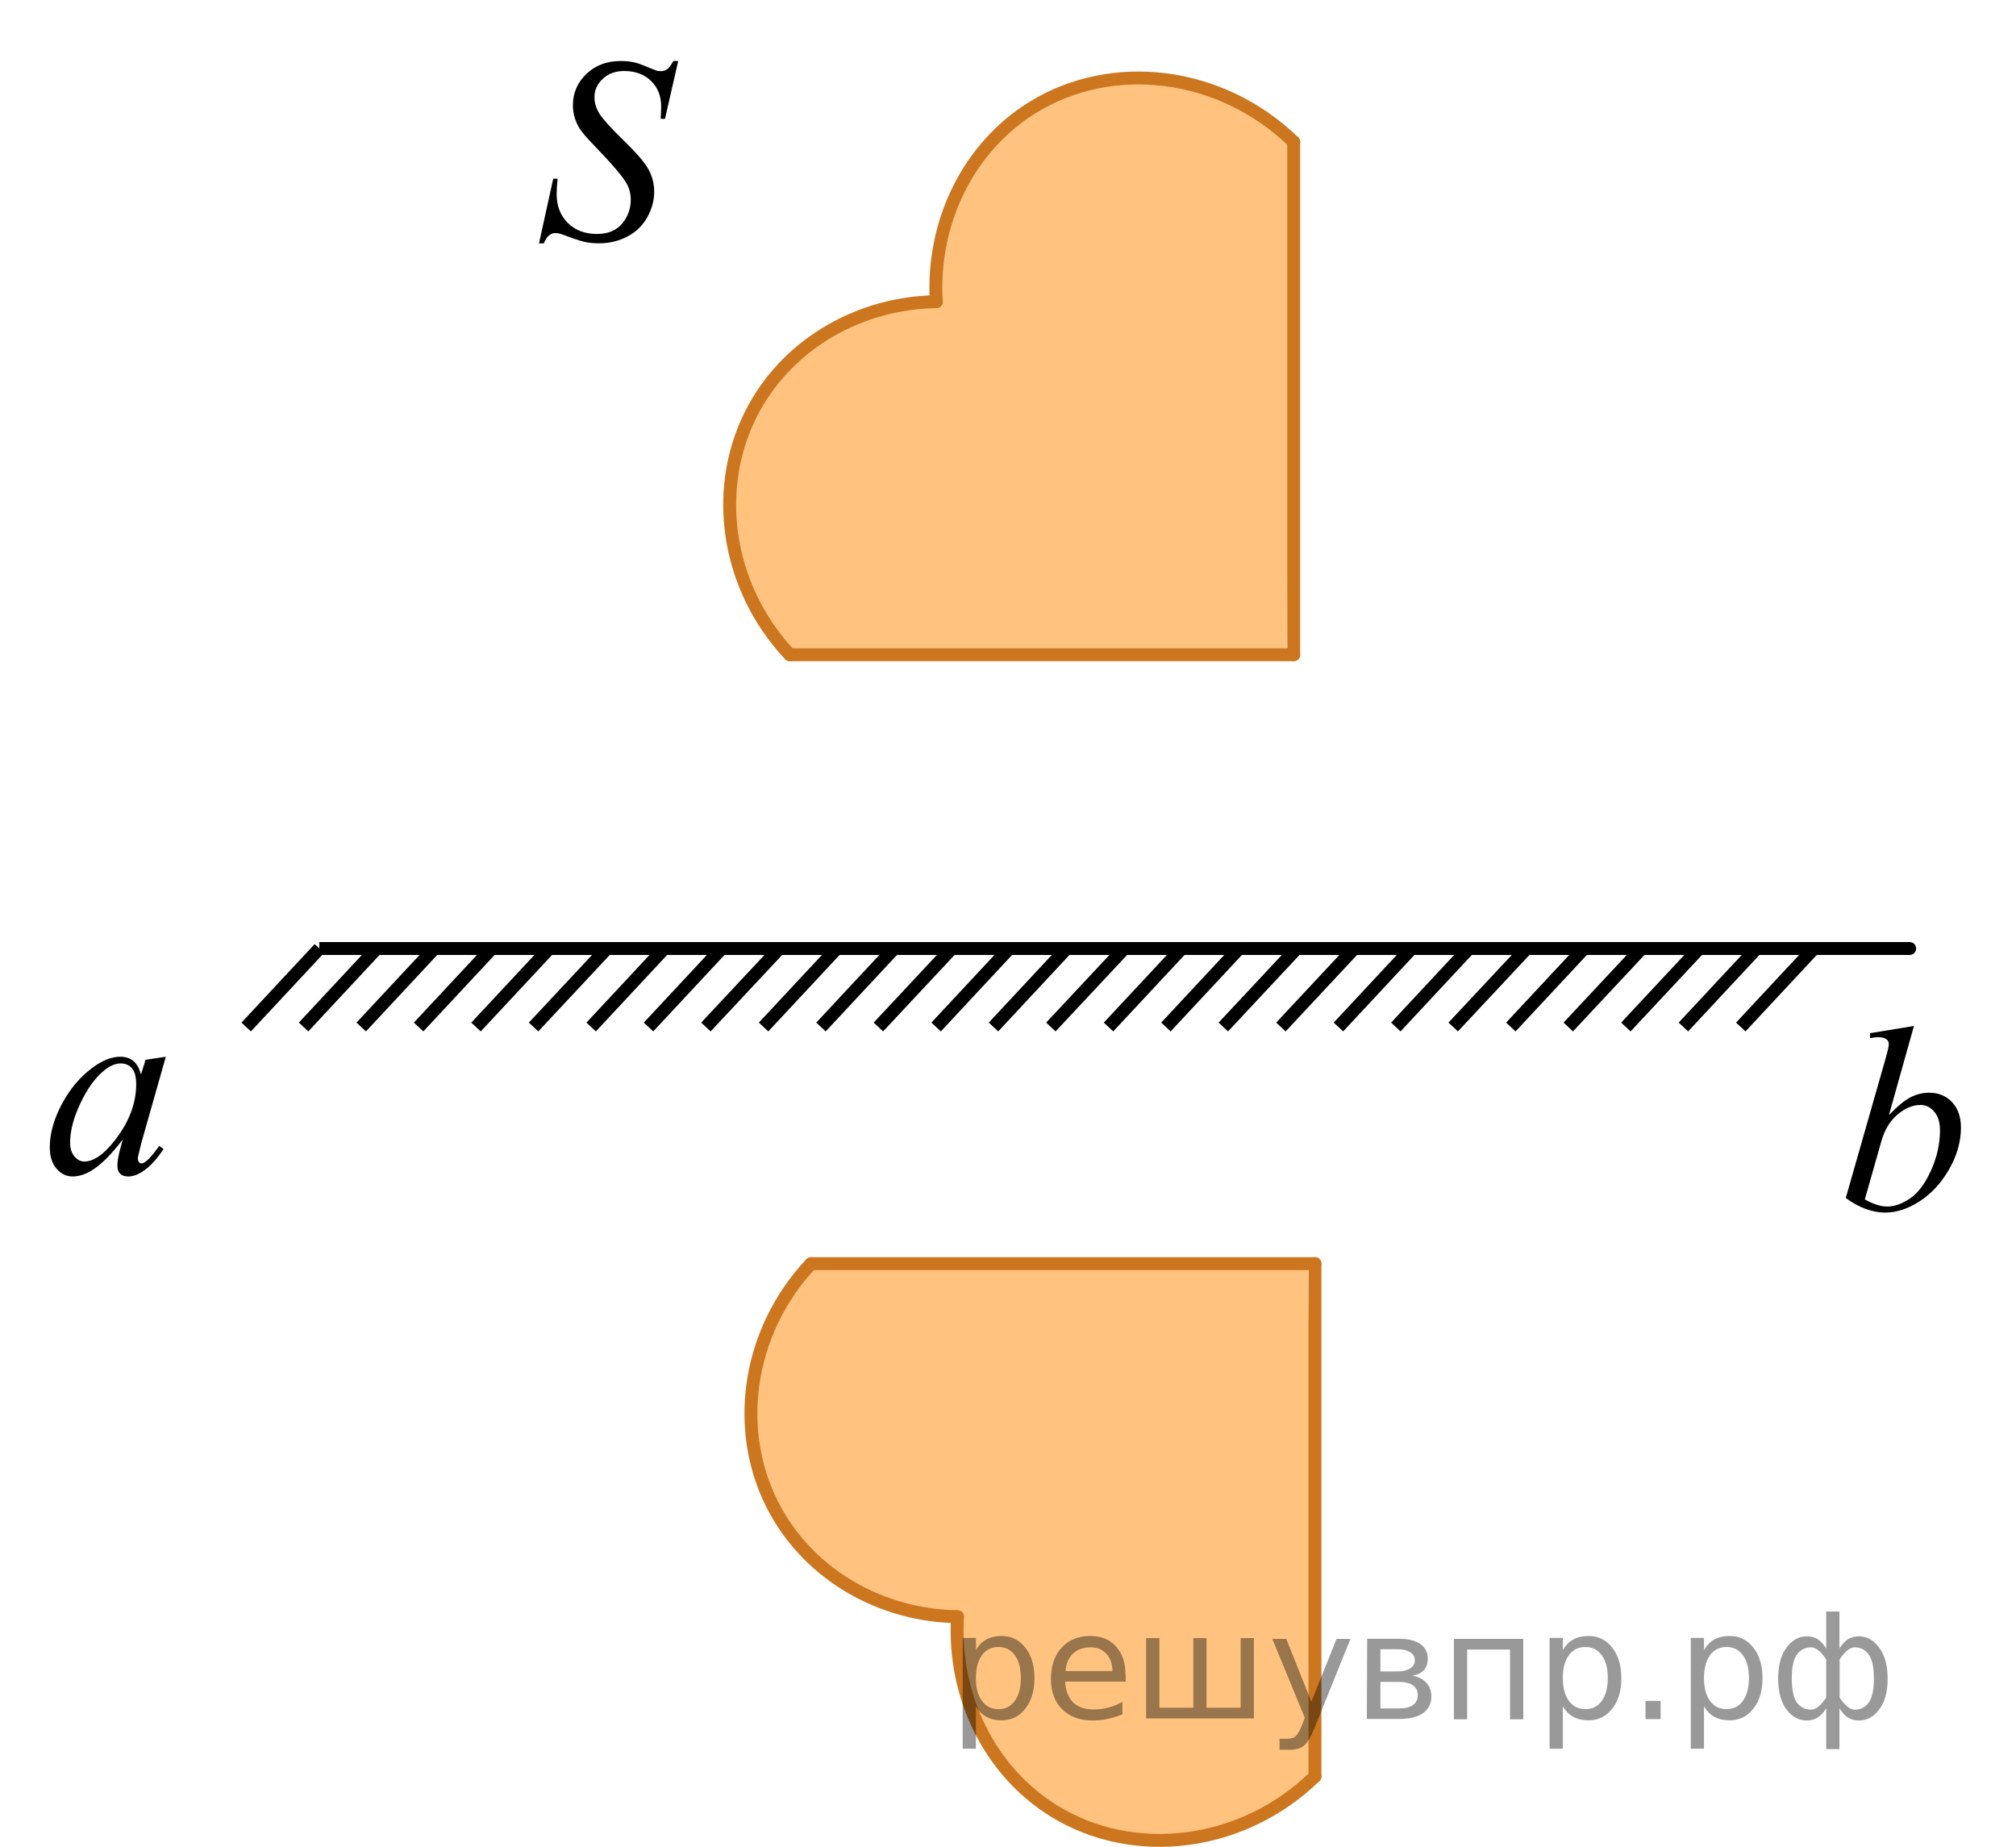 <?xml version="1.0" encoding="utf-8"?>
<!-- Generator: Adobe Illustrator 16.0.0, SVG Export Plug-In . SVG Version: 6.00 Build 0)  -->
<!DOCTYPE svg PUBLIC "-//W3C//DTD SVG 1.1//EN" "http://www.w3.org/Graphics/SVG/1.1/DTD/svg11.dtd">
<svg version="1.1" id="Слой_1" xmlns="http://www.w3.org/2000/svg" xmlns:xlink="http://www.w3.org/1999/xlink" x="0px" y="0px"
	 width="117.127px" height="107.28px" viewBox="0 0 117.127 107.28" enable-background="new 0 0 117.127 107.28"
	 xml:space="preserve">
<line fill="none" stroke="#000000" stroke-width="0.75" stroke-linecap="round" stroke-linejoin="round" stroke-miterlimit="10" x1="110.95" y1="55.097" x2="72.56" y2="55.097"/>
<g>
	<g>
		<g>
			<g>
				<g>
					<g>
						<g>
							<g>
								<g>
									<g>
										<g>
											<g>
												<g>
													<g>
														<g>
															<defs>
																<rect id="SVGID_1_" x="28.456" y="0" width="13.744" height="18.078"/>
															</defs>
															<clipPath id="SVGID_2_">
																<use xlink:href="#SVGID_1_"  overflow="visible"/>
															</clipPath>
															<g clip-path="url(#SVGID_2_)">
																<g enable-background="new    ">
																	<path d="M31.316,14.135l0.826-3.757h0.251c-0.034,0.363-0.052,0.665-0.052,0.903c0,0.683,0.216,1.238,0.646,1.666
																		c0.431,0.429,0.992,0.643,1.687,0.643c0.645,0,1.134-0.2,1.469-0.602c0.335-0.4,0.502-0.862,0.502-1.386
																		c0-0.338-0.076-0.646-0.229-0.926c-0.231-0.413-0.849-1.141-1.854-2.181c-0.486-0.498-0.799-0.869-0.937-1.113
																		c-0.227-0.403-0.34-0.826-0.34-1.27c0-0.707,0.261-1.313,0.782-1.815s1.191-0.754,2.008-0.754
																		c0.275,0,0.536,0.027,0.782,0.082c0.152,0.029,0.431,0.129,0.834,0.299c0.286,0.114,0.443,0.177,0.473,0.187
																		c0.069,0.015,0.146,0.022,0.229,0.022c0.143,0,0.266-0.037,0.369-0.112c0.103-0.074,0.224-0.233,0.361-0.478h0.28
																		l-0.768,3.36h-0.251c0.02-0.298,0.029-0.54,0.029-0.724c0-0.603-0.196-1.096-0.59-1.479
																		c-0.395-0.383-0.913-0.575-1.558-0.575c-0.513,0-0.928,0.152-1.248,0.456c-0.319,0.304-0.479,0.654-0.479,1.053
																		c0,0.349,0.102,0.682,0.307,0.997c0.204,0.316,0.674,0.832,1.409,1.547c0.736,0.714,1.212,1.271,1.429,1.673
																		c0.217,0.4,0.325,0.828,0.325,1.28c0,0.514-0.135,1.01-0.402,1.49c-0.269,0.48-0.653,0.854-1.155,1.117
																		s-1.051,0.396-1.646,0.396c-0.295,0-0.571-0.027-0.827-0.082s-0.664-0.189-1.225-0.403
																		c-0.192-0.075-0.353-0.112-0.48-0.112c-0.29,0-0.517,0.199-0.679,0.598H31.316L31.316,14.135z"/>
																</g>
															</g>
														</g>
													</g>
												</g>
											</g>
										</g>
									</g>
								</g>
							</g>
						</g>
					</g>
				</g>
			</g>
		</g>
	</g>
</g>
<g>
	<g>
		<g>
			<g>
				<g>
					<g>
						<g>
							<g>
								<g>
									<g>
										<g>
											<g>
												<g>
													<g>
														<g>
															<defs>
																<rect id="SVGID_3_" x="0" y="58.405" width="13.744" height="13.938"/>
															</defs>
															<clipPath id="SVGID_4_">
																<use xlink:href="#SVGID_3_"  overflow="visible"/>
															</clipPath>
															<g clip-path="url(#SVGID_4_)">
																<g enable-background="new    ">
																	<path d="M9.633,61.384l-1.44,5.076L8.031,67.14c-0.015,0.065-0.022,0.12-0.022,0.165
																		c0,0.08,0.024,0.149,0.074,0.21c0.039,0.045,0.089,0.067,0.147,0.067c0.063,0,0.147-0.04,0.251-0.12
																		c0.192-0.145,0.448-0.444,0.768-0.898l0.251,0.18c-0.34,0.52-0.688,0.915-1.048,1.187
																		c-0.359,0.272-0.691,0.408-0.997,0.408c-0.211,0-0.37-0.054-0.476-0.161C6.872,68.07,6.82,67.915,6.82,67.71
																		c0-0.244,0.055-0.566,0.162-0.966l0.155-0.562c-0.645,0.854-1.237,1.45-1.779,1.789
																		c-0.389,0.245-0.77,0.367-1.144,0.367c-0.359,0-0.669-0.151-0.931-0.453c-0.261-0.302-0.391-0.717-0.391-1.246
																		c0-0.794,0.235-1.631,0.705-2.512s1.066-1.586,1.79-2.115c0.565-0.419,1.1-0.629,1.603-0.629
																		c0.3,0,0.55,0.08,0.748,0.24c0.199,0.159,0.352,0.424,0.454,0.793l0.266-0.854L9.633,61.384z M7.005,61.773
																		c-0.315,0-0.65,0.149-1.004,0.449c-0.502,0.424-0.949,1.053-1.34,1.887c-0.392,0.833-0.587,1.587-0.587,2.261
																		c0,0.339,0.083,0.607,0.251,0.805c0.167,0.197,0.358,0.296,0.575,0.296c0.536,0,1.12-0.402,1.75-1.205
																		c0.842-1.068,1.262-2.164,1.262-3.287c0-0.424-0.081-0.73-0.243-0.921C7.507,61.868,7.285,61.773,7.005,61.773z"/>
																</g>
															</g>
														</g>
													</g>
												</g>
											</g>
										</g>
									</g>
								</g>
							</g>
						</g>
					</g>
				</g>
			</g>
		</g>
	</g>
</g>
<g>
	<g>
		<g>
			<g>
				<g>
					<g>
						<g>
							<g>
								<g>
									<g>
										<g>
											<g>
												<g>
													<g>
														<g>
															<defs>
																<rect id="SVGID_5_" x="104.774" y="56.302" width="12.354" height="18.146"/>
															</defs>
															<clipPath id="SVGID_6_">
																<use xlink:href="#SVGID_5_"  overflow="visible"/>
															</clipPath>
															<g clip-path="url(#SVGID_6_)">
																<g enable-background="new    ">
																	<path d="M111.198,59.596l-1.454,5.181c0.473-0.5,0.885-0.843,1.236-1.027s0.719-0.277,1.103-0.277
																		c0.541,0,0.983,0.183,1.328,0.547c0.344,0.365,0.517,0.86,0.517,1.484c0,0.806-0.227,1.606-0.679,2.403
																		c-0.453,0.798-1.021,1.418-1.704,1.863s-1.357,0.667-2.021,0.667c-0.743,0-1.505-0.282-2.287-0.847l2.242-7.851
																		c0.173-0.604,0.259-0.959,0.259-1.064c0-0.13-0.04-0.228-0.118-0.292c-0.113-0.09-0.28-0.136-0.502-0.136
																		c-0.104,0-0.261,0.018-0.472,0.053v-0.285L111.198,59.596z M108.343,69.673c0.491,0.275,0.925,0.412,1.299,0.412
																		c0.433,0,0.881-0.161,1.346-0.483s0.868-0.866,1.21-1.631s0.513-1.537,0.513-2.316c0-0.46-0.111-0.819-0.335-1.08
																		c-0.225-0.26-0.488-0.39-0.794-0.39c-0.457,0-0.904,0.187-1.343,0.559c-0.438,0.373-0.75,0.892-0.937,1.556
																		L108.343,69.673z"/>
																</g>
															</g>
														</g>
													</g>
												</g>
											</g>
										</g>
									</g>
								</g>
							</g>
						</g>
					</g>
				</g>
			</g>
		</g>
	</g>
</g>
<g>
	<path opacity="0.5" fill="#FF8800" enable-background="new    " d="M45.884,38.034c-3.761-4.008-4.55-9.867-2.043-14.383
		c2.072-3.732,6.124-6.056,10.554-6.128c-0.086-1.183-0.077-3.311,0.912-5.646c0.231-0.547,2.459-5.562,8.048-7.02
		c4.188-1.093,8.7,0.22,11.809,3.389c-0.137,9.929-0.273,19.857-0.409,29.787C65.13,38.034,55.507,38.034,45.884,38.034z"/>
	
		<line fill="none" stroke="#CC761F" stroke-width="0.75" stroke-linecap="round" stroke-linejoin="round" stroke-miterlimit="10" x1="45.884" y1="38.034" x2="75.163" y2="38.034"/>
	
		<line fill="none" stroke="#CC761F" stroke-width="0.75" stroke-linecap="round" stroke-linejoin="round" stroke-miterlimit="10" x1="75.163" y1="38.034" x2="75.163" y2="8.247"/>
	
		<path fill="none" stroke="#CC761F" stroke-width="0.75" stroke-linecap="round" stroke-linejoin="round" stroke-miterlimit="10" d="
		M75.163,8.247C70.936,4.138,64.62,3.387,60.001,6.238c-3.739,2.307-5.884,6.676-5.606,11.285"/>
	
		<path fill="none" stroke="#CC761F" stroke-width="0.75" stroke-linecap="round" stroke-linejoin="round" stroke-miterlimit="10" d="
		M54.395,17.523c-4.43,0.072-8.481,2.396-10.554,6.128c-2.507,4.516-1.718,10.375,2.043,14.383"/>
	<path opacity="0.5" fill="#FF8800" enable-background="new    " d="M75.989,73.402c0.137,9.929,0.272,19.858,0.409,29.787
		c-3.108,3.169-7.62,4.481-11.809,3.389c-5.588-1.458-7.815-6.473-8.047-7.02c-0.99-2.335-0.998-4.463-0.913-5.646
		c-4.43-0.072-8.48-2.396-10.553-6.128c-2.508-4.516-1.719-10.375,2.042-14.383C56.742,73.402,66.365,73.402,75.989,73.402z"/>
	
		<line fill="none" stroke="#CC761F" stroke-width="0.75" stroke-linecap="round" stroke-linejoin="round" stroke-miterlimit="10" x1="47.118" y1="73.402" x2="76.398" y2="73.402"/>
	
		<line fill="none" stroke="#CC761F" stroke-width="0.75" stroke-linecap="round" stroke-linejoin="round" stroke-miterlimit="10" x1="76.398" y1="73.402" x2="76.398" y2="103.189"/>
	
		<path fill="none" stroke="#CC761F" stroke-width="0.75" stroke-linecap="round" stroke-linejoin="round" stroke-miterlimit="10" d="
		M76.398,103.189c-4.227,4.107-10.542,4.859-15.162,2.009c-3.739-2.308-5.883-6.676-5.606-11.285"/>
	
		<path fill="none" stroke="#CC761F" stroke-width="0.75" stroke-linecap="round" stroke-linejoin="round" stroke-miterlimit="10" d="
		M55.629,93.913c-4.43-0.072-8.48-2.396-10.553-6.128c-2.508-4.516-1.719-10.375,2.042-14.383"/>
</g>
<g>
	<g>
		
			<line fill="none" stroke="#000000" stroke-width="0.75" stroke-miterlimit="10" x1="18.554" y1="55.097" x2="14.304" y2="59.656"/>
		
			<line fill="none" stroke="#000000" stroke-width="0.75" stroke-miterlimit="10" x1="28.573" y1="55.097" x2="24.321" y2="59.656"/>
		
			<line fill="none" stroke="#000000" stroke-width="0.75" stroke-miterlimit="10" x1="25.238" y1="55.097" x2="20.988" y2="59.656"/>
		
			<line fill="none" stroke="#000000" stroke-width="0.75" stroke-miterlimit="10" x1="21.887" y1="55.097" x2="17.637" y2="59.656"/>
		
			<line fill="none" stroke="#000000" stroke-width="0.75" stroke-miterlimit="10" x1="31.911" y1="55.097" x2="27.656" y2="59.656"/>
		<line fill="none" stroke="#000000" stroke-width="0.75" stroke-miterlimit="10" x1="35.262" y1="55.097" x2="31" y2="59.656"/>
		
			<line fill="none" stroke="#000000" stroke-width="0.75" stroke-miterlimit="10" x1="45.279" y1="55.097" x2="41.012" y2="59.656"/>
		
			<line fill="none" stroke="#000000" stroke-width="0.75" stroke-miterlimit="10" x1="41.929" y1="55.097" x2="37.679" y2="59.656"/>
		
			<line fill="none" stroke="#000000" stroke-width="0.75" stroke-miterlimit="10" x1="38.596" y1="55.097" x2="34.346" y2="59.656"/>
		
			<line fill="none" stroke="#000000" stroke-width="0.75" stroke-miterlimit="10" x1="48.615" y1="55.097" x2="44.363" y2="59.656"/>
		
			<line fill="none" stroke="#000000" stroke-width="0.75" stroke-miterlimit="10" x1="55.295" y1="55.097" x2="51.034" y2="59.656"/>
		
			<line fill="none" stroke="#000000" stroke-width="0.75" stroke-miterlimit="10" x1="75.336" y1="55.097" x2="71.074" y2="59.656"/>
		
			<line fill="none" stroke="#000000" stroke-width="0.75" stroke-miterlimit="10" x1="68.655" y1="55.097" x2="64.404" y2="59.656"/>
		
			<line fill="none" stroke="#000000" stroke-width="0.75" stroke-miterlimit="10" x1="61.971" y1="55.097" x2="57.721" y2="59.656"/>
		<line fill="none" stroke="#000000" stroke-width="0.75" stroke-miterlimit="10" x1="51.95" y1="55.097" x2="47.698" y2="59.656"/>
		<line fill="none" stroke="#000000" stroke-width="0.75" stroke-miterlimit="10" x1="71.99" y1="55.097" x2="67.739" y2="59.656"/>
		
			<line fill="none" stroke="#000000" stroke-width="0.75" stroke-miterlimit="10" x1="65.321" y1="55.097" x2="61.054" y2="59.656"/>
		
			<line fill="none" stroke="#000000" stroke-width="0.75" stroke-miterlimit="10" x1="58.637" y1="55.097" x2="54.387" y2="59.656"/>
		
			<line fill="none" stroke="#000000" stroke-width="0.75" stroke-miterlimit="10" x1="85.346" y1="55.097" x2="81.096" y2="59.656"/>
		
			<line fill="none" stroke="#000000" stroke-width="0.75" stroke-miterlimit="10" x1="82.012" y1="55.097" x2="77.762" y2="59.656"/>
		<line fill="none" stroke="#000000" stroke-width="0.75" stroke-miterlimit="10" x1="78.679" y1="55.097" x2="74.42" y2="59.656"/>
		
			<line fill="none" stroke="#000000" stroke-width="0.75" stroke-miterlimit="10" x1="88.696" y1="55.097" x2="84.429" y2="59.656"/>
		
			<line fill="none" stroke="#000000" stroke-width="0.75" stroke-miterlimit="10" x1="92.031" y1="55.097" x2="87.779" y2="59.656"/>
		
			<line fill="none" stroke="#000000" stroke-width="0.75" stroke-miterlimit="10" x1="102.054" y1="55.097" x2="97.804" y2="59.656"/>
		
			<line fill="none" stroke="#000000" stroke-width="0.75" stroke-miterlimit="10" x1="98.721" y1="55.097" x2="94.461" y2="59.656"/>
		
			<line fill="none" stroke="#000000" stroke-width="0.75" stroke-miterlimit="10" x1="95.377" y1="55.097" x2="91.115" y2="59.656"/>
		
			<line fill="none" stroke="#000000" stroke-width="0.75" stroke-miterlimit="10" x1="105.387" y1="55.097" x2="101.137" y2="59.656"/>
	</g>
	
		<line fill="none" stroke="#000000" stroke-width="0.75" stroke-miterlimit="10" x1="18.554" y1="55.097" x2="105.387" y2="55.097"/>
</g>
<g style="stroke:none;fill:#000;fill-opacity:0.40"><path d="m 56.7,99.1 v 2.48 h -0.77 v -6.44 h 0.77 v 0.71 q 0.24,-0.42 0.61,-0.62 0.37,-0.20 0.88,-0.20 0.85,0 1.38,0.68 0.53,0.68 0.53,1.77 0,1.10 -0.53,1.77 -0.53,0.68 -1.38,0.68 -0.51,0 -0.88,-0.20 -0.37,-0.20 -0.61,-0.62 z m 2.61,-1.63 q 0,-0.85 -0.35,-1.32 -0.35,-0.48 -0.95,-0.48 -0.61,0 -0.96,0.48 -0.35,0.48 -0.35,1.32 0,0.85 0.35,1.33 0.35,0.48 0.96,0.48 0.61,0 0.95,-0.48 0.35,-0.48 0.35,-1.33 z"/><path d="m 65.4,97.3 v 0.38 h -3.52 q 0.05,0.79 0.47,1.21 0.43,0.41 1.19,0.41 0.44,0 0.85,-0.11 0.42,-0.11 0.82,-0.33 v 0.72 q -0.41,0.17 -0.85,0.27 -0.43,0.09 -0.88,0.09 -1.12,0 -1.77,-0.65 -0.65,-0.65 -0.65,-1.76 0,-1.15 0.62,-1.82 0.62,-0.68 1.67,-0.68 0.94,0 1.49,0.61 0.55,0.60 0.55,1.65 z m -0.77,-0.23 q -0.01,-0.63 -0.35,-1.00 -0.34,-0.38 -0.91,-0.38 -0.64,0 -1.03,0.36 -0.38,0.36 -0.44,1.02 z"/><path d="m 70.1,99.2 h 1.98 v -4.05 h 0.77 v 4.67 h -6.26 v -4.67 h 0.77 v 4.05 h 1.97 v -4.05 h 0.77 z"/><path d="m 76.4,100.3 q -0.33,0.83 -0.63,1.09 -0.31,0.25 -0.82,0.25 h -0.61 v -0.64 h 0.45 q 0.32,0 0.49,-0.15 0.17,-0.15 0.39,-0.71 l 0.14,-0.35 -1.89,-4.59 h 0.81 l 1.46,3.65 1.46,-3.65 h 0.81 z"/><path d="m 80.2,97.7 v 1.54 h 1.09 q 0.53,0 0.80,-0.20 0.28,-0.20 0.28,-0.57 0,-0.38 -0.28,-0.57 -0.28,-0.20 -0.80,-0.20 z m 0,-1.90 v 1.29 h 1.01 q 0.43,0 0.71,-0.17 0.28,-0.17 0.28,-0.48 0,-0.31 -0.28,-0.47 -0.28,-0.17 -0.71,-0.17 z m -0.77,-0.61 h 1.82 q 0.82,0 1.26,0.30 0.44,0.30 0.44,0.85 0,0.43 -0.23,0.68 -0.23,0.25 -0.67,0.31 0.53,0.10 0.82,0.42 0.29,0.32 0.29,0.79 0,0.62 -0.48,0.97 -0.48,0.34 -1.37,0.34 h -1.90 z"/><path d="m 88.5,95.2 v 4.67 h -0.77 v -4.05 h -2.49 v 4.05 h -0.77 v -4.67 z"/><path d="m 90.8,99.1 v 2.48 h -0.77 v -6.44 h 0.77 v 0.71 q 0.24,-0.42 0.61,-0.62 0.37,-0.20 0.88,-0.20 0.85,0 1.38,0.68 0.53,0.68 0.53,1.77 0,1.10 -0.53,1.77 -0.53,0.68 -1.38,0.68 -0.51,0 -0.88,-0.20 -0.37,-0.20 -0.61,-0.62 z m 2.61,-1.63 q 0,-0.85 -0.35,-1.32 -0.35,-0.48 -0.95,-0.48 -0.61,0 -0.96,0.48 -0.35,0.48 -0.35,1.32 0,0.85 0.35,1.33 0.35,0.48 0.96,0.48 0.61,0 0.95,-0.48 0.35,-0.48 0.35,-1.33 z"/><path d="m 95.6,98.8 h 0.88 v 1.06 h -0.88 z"/><path d="m 99.0,99.1 v 2.48 h -0.77 v -6.44 h 0.77 v 0.71 q 0.24,-0.42 0.61,-0.62 0.37,-0.20 0.88,-0.20 0.85,0 1.38,0.68 0.53,0.68 0.53,1.77 0,1.10 -0.53,1.77 -0.53,0.68 -1.38,0.68 -0.51,0 -0.88,-0.20 -0.37,-0.20 -0.61,-0.62 z m 2.61,-1.63 q 0,-0.85 -0.35,-1.32 -0.35,-0.48 -0.95,-0.48 -0.61,0 -0.96,0.48 -0.35,0.48 -0.35,1.32 0,0.85 0.35,1.33 0.35,0.48 0.96,0.48 0.61,0 0.95,-0.48 0.35,-0.48 0.35,-1.33 z"/><path d="m 104.1,97.5 q 0,0.98 0.30,1.40 0.30,0.41 0.82,0.41 0.41,0 0.88,-0.70 v -2.22 q -0.47,-0.70 -0.88,-0.70 -0.51,0 -0.82,0.42 -0.30,0.41 -0.30,1.39 z m 2,4.10 v -2.37 q -0.24,0.39 -0.51,0.55 -0.27,0.16 -0.62,0.16 -0.70,0 -1.18,-0.64 -0.48,-0.65 -0.48,-1.79 0,-1.15 0.48,-1.80 0.49,-0.66 1.18,-0.66 0.35,0 0.62,0.16 0.28,0.16 0.51,0.55 v -2.15 h 0.77 v 2.15 q 0.24,-0.39 0.51,-0.55 0.28,-0.16 0.62,-0.16 0.70,0 1.18,0.66 0.49,0.66 0.49,1.80 0,1.15 -0.49,1.79 -0.48,0.64 -1.18,0.64 -0.35,0 -0.62,-0.16 -0.27,-0.16 -0.51,-0.55 v 2.37 z m 2.77,-4.10 q 0,-0.98 -0.30,-1.39 -0.30,-0.42 -0.81,-0.42 -0.41,0 -0.88,0.70 v 2.22 q 0.47,0.70 0.88,0.70 0.51,0 0.81,-0.41 0.30,-0.42 0.30,-1.40 z"/></g></svg>

<!--File created and owned by https://sdamgia.ru. Copying is prohibited. All rights reserved.-->

